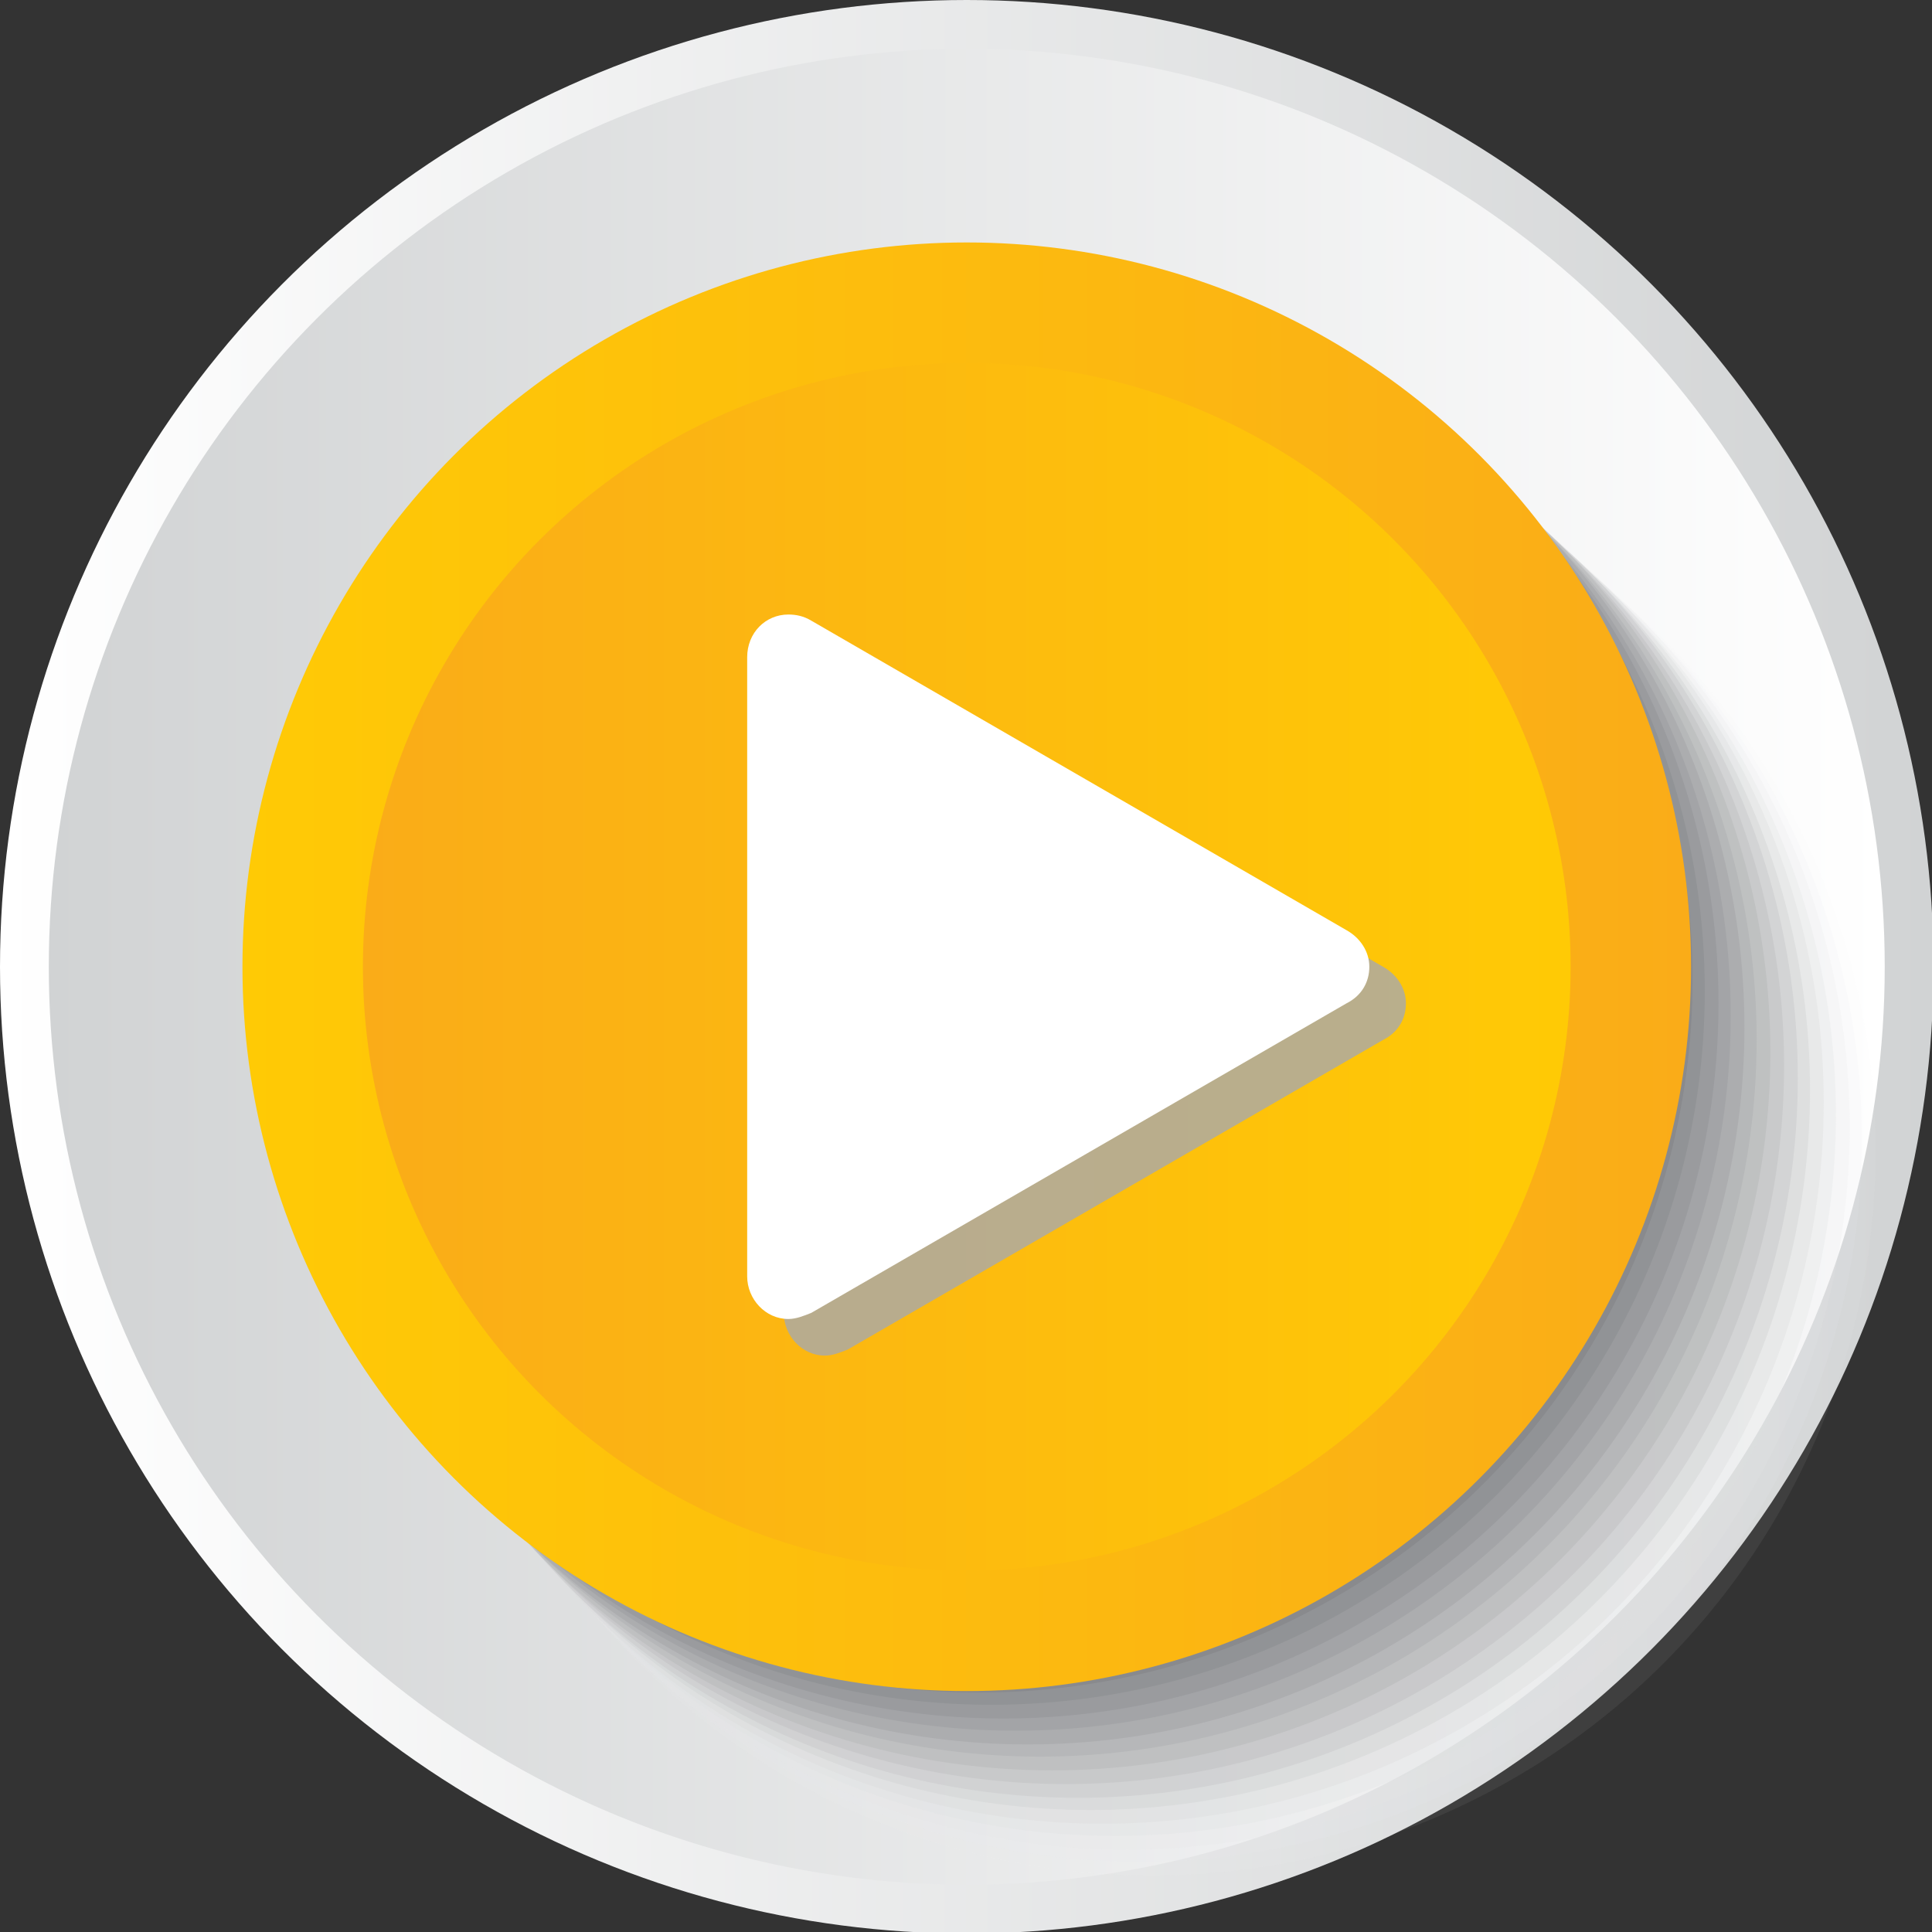 <?xml version="1.0" encoding="UTF-8"?> <!-- Generator: Adobe Illustrator 22.0.1, SVG Export Plug-In . SVG Version: 6.00 Build 0) --> <svg xmlns="http://www.w3.org/2000/svg" xmlns:xlink="http://www.w3.org/1999/xlink" version="1.1" x="0px" y="0px" viewBox="0 0 126.7 126.7" style="enable-background:new 0 0 126.7 126.7;" xml:space="preserve"><rect x="0" y="0" width="126.7" height="126.7" fill="#333333" stroke="none"/> <style type="text/css"> .Graphic_x0020_Style{fill:#808285;} .Graphic_x0020_Style_x0020_3{fill:none;} .Graphic_x0020_Style_x0020_4{opacity:0.8;fill:#A7A9AC;} .st0{fill:url(#SVGID_1_);} .st1{fill:url(#SVGID_2_);} .st2{opacity:0;fill:#FFFFFF;} .st3{opacity:6.250000e-02;fill:#F7F7F7;} .st4{opacity:0.125;fill:#EFEFF0;} .st5{opacity:0.188;fill:#E7E8E8;} .st6{opacity:0.25;fill:#DFE0E1;} .st7{opacity:0.312;fill:#D7D8D9;} .st8{opacity:0.375;fill:#CFD0D1;} .st9{opacity:0.438;fill:#C7C8CA;} .st10{opacity:0.5;fill:#C0C1C2;} .st11{opacity:0.562;fill:#B8B9BA;} .st12{opacity:0.625;fill:#B0B1B3;} .st13{opacity:0.688;fill:#A8A9AB;} .st14{opacity:0.75;fill:#A0A1A4;} .st15{opacity:0.812;fill:#98999C;} .st16{opacity:0.875;fill:#909294;} .st17{opacity:0.938;fill:#888A8D;} .st18{fill:url(#SVGID_3_);} .st19{fill:url(#SVGID_4_);} .st20{fill:#FFFFFF;} </style> <g id="bg"> </g> <g id="symbol_buttons"> <linearGradient id="SVGID_1_" gradientUnits="userSpaceOnUse" x1="0" y1="63.36" x2="126.72" y2="63.36"> <stop offset="0" style="stop-color:#FFFFFF"></stop> <stop offset="1" style="stop-color:#D1D3D4"></stop> </linearGradient> <circle class="st0" cx="63.4" cy="63.4" r="63.4"></circle> <linearGradient id="SVGID_2_" gradientUnits="userSpaceOnUse" x1="3.168" y1="63.36" x2="123.552" y2="63.36"> <stop offset="0" style="stop-color:#D1D3D4"></stop> <stop offset="1" style="stop-color:#FFFFFF"></stop> </linearGradient> <circle class="st1" cx="63.4" cy="63.4" r="60.2"></circle> <g> <circle class="st2" cx="76.4" cy="76.4" r="47.5"></circle> <circle class="st3" cx="75.5" cy="75.5" r="47.5"></circle> <circle class="st4" cx="74.7" cy="74.7" r="47.4"></circle> <circle class="st5" cx="73.9" cy="73.9" r="47.4"></circle> <circle class="st6" cx="73.1" cy="73.1" r="47.3"></circle> <circle class="st7" cx="72.3" cy="72.3" r="47.3"></circle> <circle class="st8" cx="71.5" cy="71.5" r="47.2"></circle> <circle class="st9" cx="70.7" cy="70.7" r="47.2"></circle> <circle class="st10" cx="69.9" cy="69.9" r="47.1"></circle> <circle class="st11" cx="69" cy="69" r="47.1"></circle> <circle class="st12" cx="68.2" cy="68.2" r="47"></circle> <circle class="st13" cx="67.4" cy="67.4" r="47"></circle> <circle class="st14" cx="66.6" cy="66.6" r="46.9"></circle> <circle class="st15" cx="65.8" cy="65.8" r="46.9"></circle> <circle class="st16" cx="65" cy="65" r="46.8"></circle> <circle class="st17" cx="64.2" cy="64.2" r="46.8"></circle> <circle class="Graphic_x0020_Style" cx="63.4" cy="63.4" r="46.7"></circle> </g> <linearGradient id="SVGID_3_" gradientUnits="userSpaceOnUse" x1="15.84" y1="63.36" x2="110.88" y2="63.36"> <stop offset="0" style="stop-color:#FFCA05"></stop> <stop offset="1" style="stop-color:#FAAC18"></stop> </linearGradient> <circle class="st18" cx="63.4" cy="63.4" r="47.5"></circle> <linearGradient id="SVGID_4_" gradientUnits="userSpaceOnUse" x1="23.76" y1="63.36" x2="102.96" y2="63.36"> <stop offset="0" style="stop-color:#FAAC18"></stop> <stop offset="1" style="stop-color:#FFCA05"></stop> </linearGradient> <circle class="st19" cx="63.4" cy="63.4" r="39.6"></circle> <path class="Graphic_x0020_Style_x0020_4" d="M54.1,88.9c-1.5,0-2.7-1.3-2.7-2.8V45.5c0-1.6,1.2-2.8,2.7-2.8c0.5,0,1,0.1,1.5,0.4 l35.1,20.3c0.9,0.5,1.5,1.4,1.5,2.4s-0.5,1.9-1.5,2.4L55.6,88.5C55.1,88.7,54.6,88.9,54.1,88.9L54.1,88.9z"></path> <path class="st20" d="M51.7,86.5c-1.5,0-2.7-1.3-2.7-2.8V43.1c0-1.6,1.2-2.8,2.7-2.8c0.5,0,1,0.1,1.5,0.4l35.1,20.3 c0.9,0.5,1.5,1.4,1.5,2.4s-0.5,1.9-1.5,2.4L53.2,86.1C52.7,86.3,52.2,86.5,51.7,86.5L51.7,86.5z"></path> </g> </svg> 